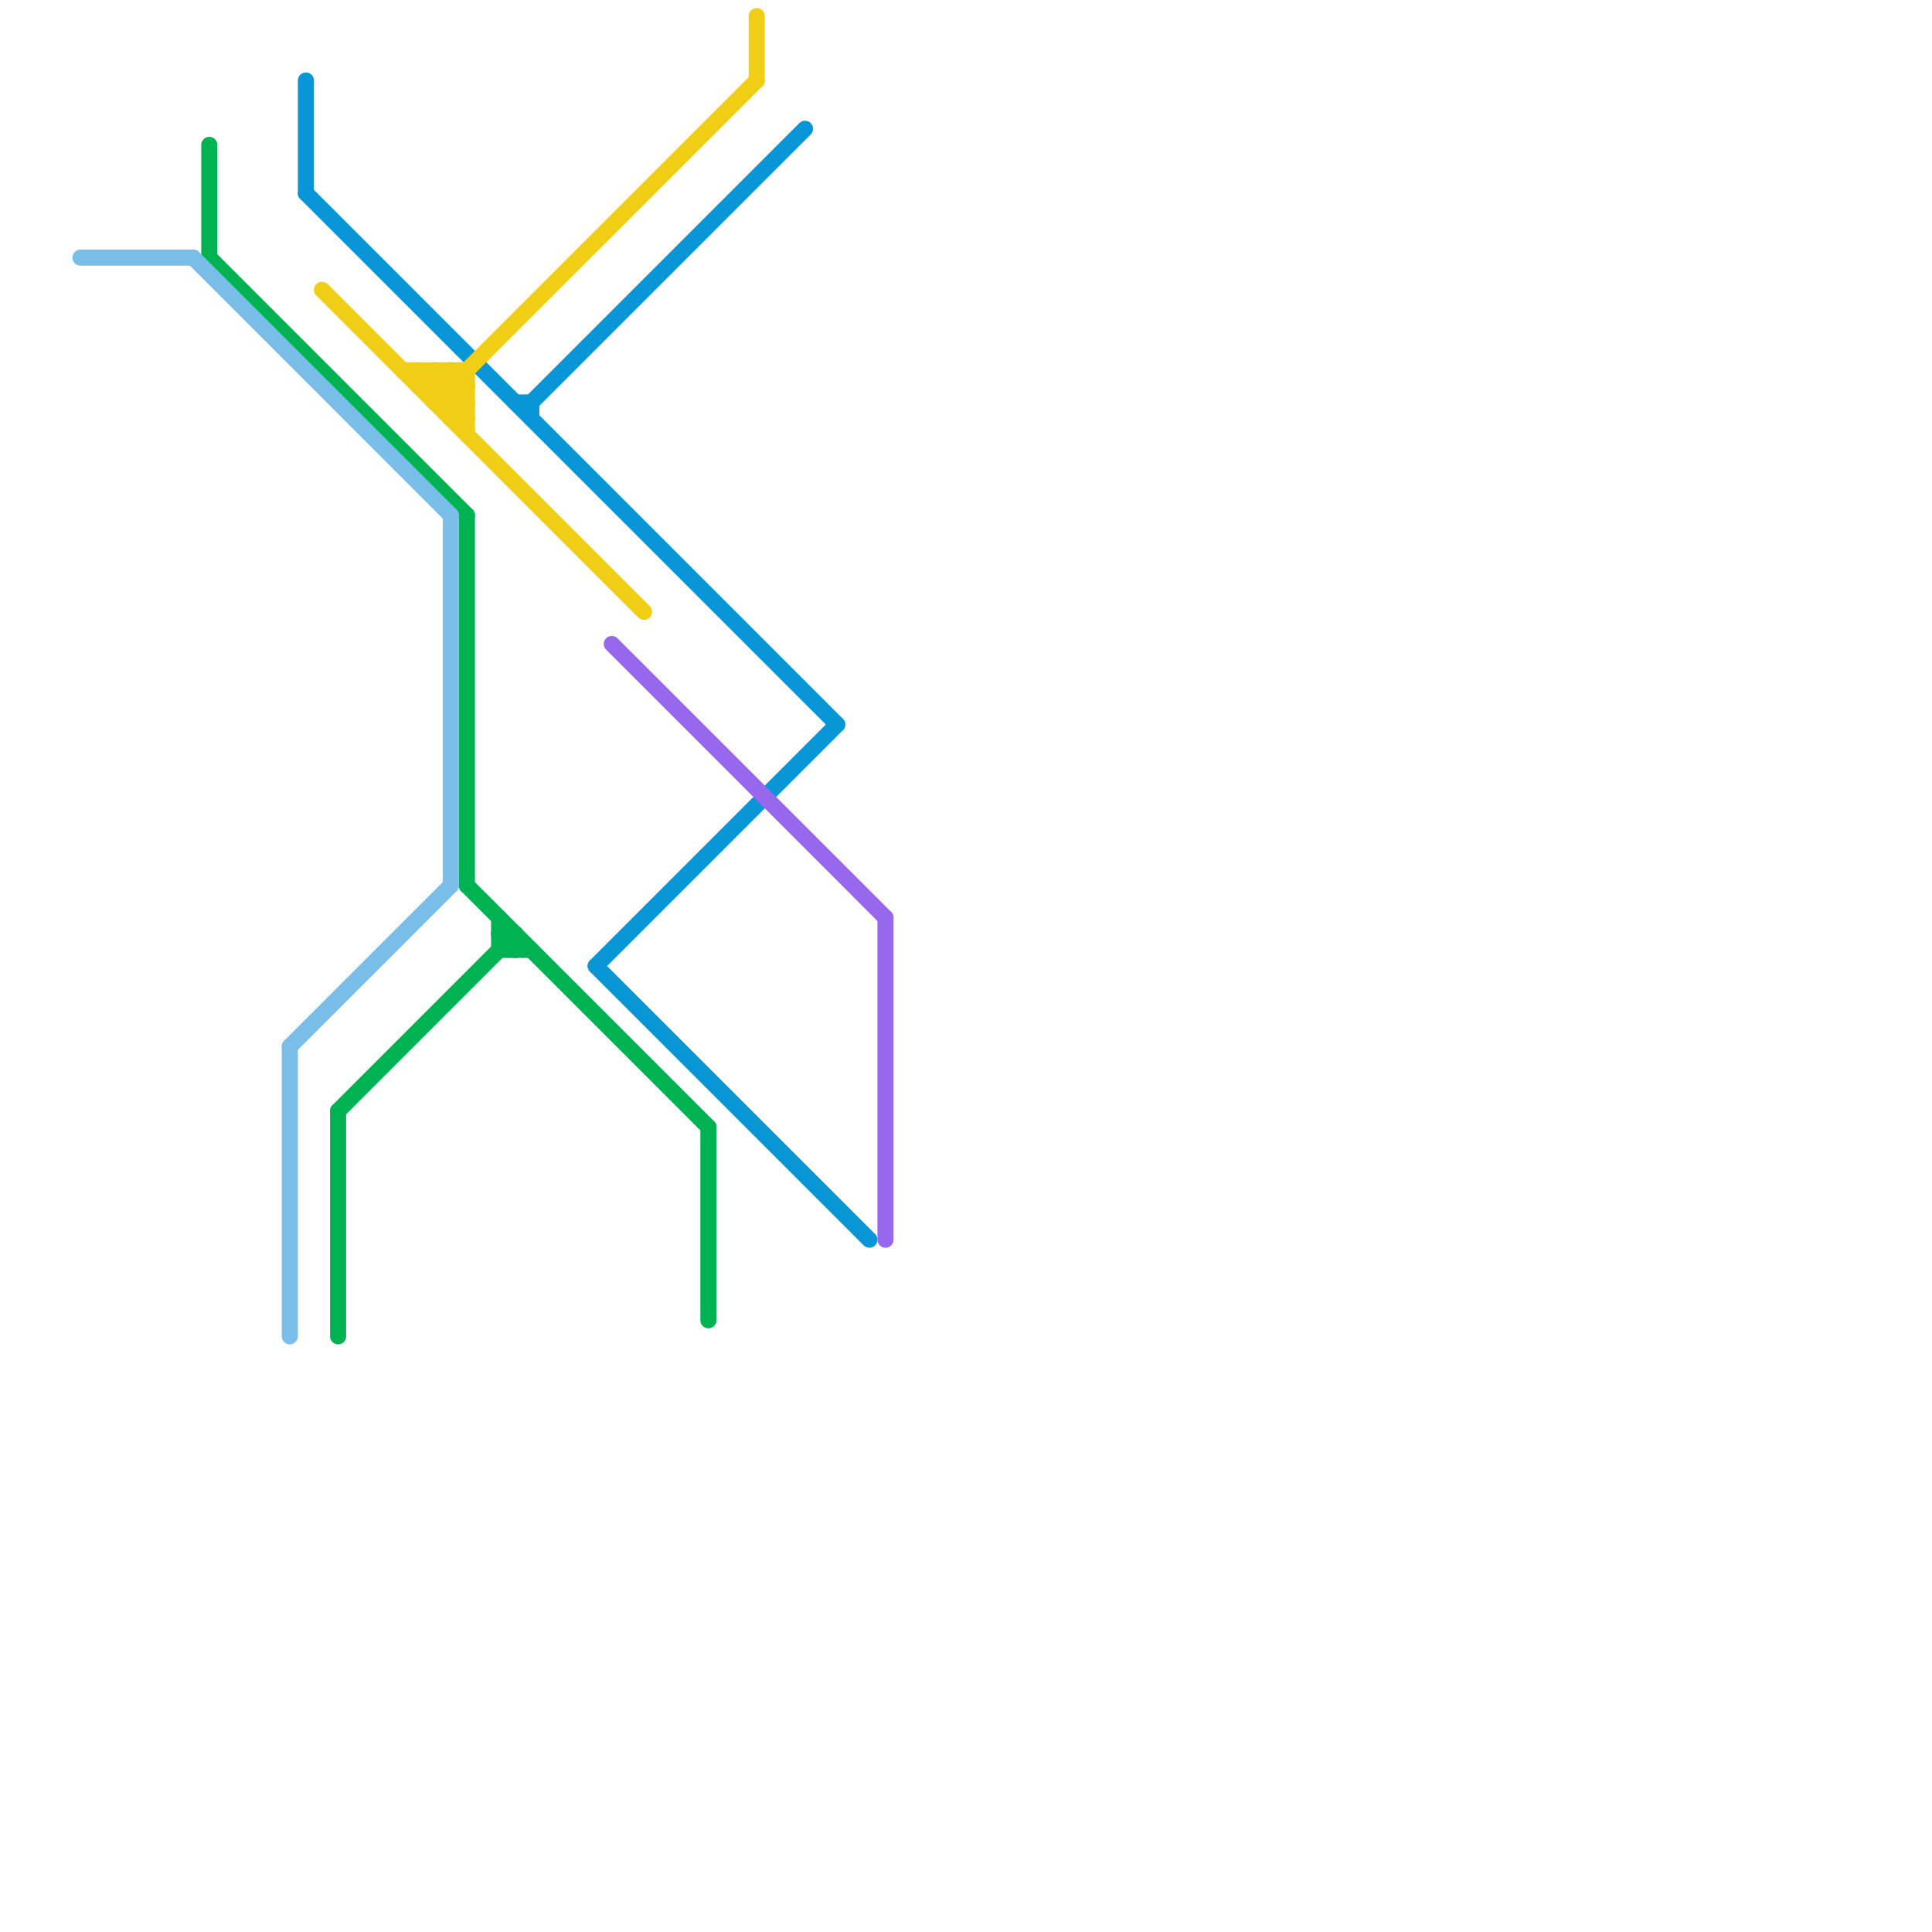 
<svg version="1.1" xmlns="http://www.w3.org/2000/svg" viewBox="0 0 120 120">
<style>text { font: 1px Helvetica; font-weight: 600; white-space: pre; dominant-baseline: central; } line { stroke-width: 1; fill: none; stroke-linecap: round; stroke-linejoin: round; } .c0 { stroke: #0896d7 } .c1 { stroke: #f0ce15 } .c2 { stroke: #9768ee } .c3 { stroke: #00b251 } .c4 { stroke: #79bde9 } .w1 { stroke-width: 1; }</style><defs><g id="wm-xf"><circle r="1.2" fill="#000"/><circle r="0.9" fill="#fff"/><circle r="0.6" fill="#000"/><circle r="0.3" fill="#fff"/></g><g id="wm"><circle r="0.6" fill="#000"/><circle r="0.3" fill="#fff"/></g></defs><line class="c0 " x1="37" y1="60" x2="52" y2="45"/><line class="c0 " x1="33" y1="25" x2="33" y2="26"/><line class="c0 " x1="33" y1="25" x2="50" y2="8"/><line class="c0 " x1="19" y1="12" x2="52" y2="45"/><line class="c0 " x1="19" y1="5" x2="19" y2="12"/><line class="c0 " x1="37" y1="60" x2="54" y2="77"/><line class="c0 " x1="32" y1="25" x2="33" y2="25"/><line class="c1 " x1="28" y1="25" x2="29" y2="24"/><line class="c1 " x1="28" y1="23" x2="28" y2="26"/><line class="c1 " x1="28" y1="26" x2="29" y2="25"/><line class="c1 " x1="26" y1="24" x2="27" y2="23"/><line class="c1 " x1="27" y1="24" x2="28" y2="23"/><line class="c1 " x1="26" y1="23" x2="26" y2="24"/><line class="c1 " x1="27" y1="23" x2="29" y2="25"/><line class="c1 " x1="26" y1="24" x2="29" y2="24"/><line class="c1 " x1="27" y1="23" x2="27" y2="25"/><line class="c1 " x1="26" y1="23" x2="29" y2="26"/><line class="c1 " x1="28" y1="23" x2="29" y2="24"/><line class="c1 " x1="20" y1="18" x2="40" y2="38"/><line class="c1 " x1="25" y1="23" x2="29" y2="23"/><line class="c1 " x1="47" y1="1" x2="47" y2="5"/><line class="c1 " x1="29" y1="23" x2="29" y2="27"/><line class="c1 " x1="27" y1="25" x2="47" y2="5"/><line class="c1 " x1="27" y1="25" x2="29" y2="25"/><line class="c1 " x1="28" y1="26" x2="29" y2="26"/><line class="c2 " x1="38" y1="40" x2="55" y2="57"/><line class="c2 " x1="55" y1="57" x2="55" y2="77"/><line class="c3 " x1="31" y1="58" x2="32" y2="59"/><line class="c3 " x1="31" y1="58" x2="32" y2="58"/><line class="c3 " x1="29" y1="32" x2="29" y2="55"/><line class="c3 " x1="31" y1="59" x2="33" y2="59"/><line class="c3 " x1="21" y1="69" x2="21" y2="83"/><line class="c3 " x1="31" y1="57" x2="31" y2="59"/><line class="c3 " x1="44" y1="70" x2="44" y2="82"/><line class="c3 " x1="13" y1="16" x2="29" y2="32"/><line class="c3 " x1="13" y1="9" x2="13" y2="16"/><line class="c3 " x1="32" y1="58" x2="32" y2="59"/><line class="c3 " x1="29" y1="55" x2="44" y2="70"/><line class="c3 " x1="21" y1="69" x2="32" y2="58"/><line class="c4 " x1="12" y1="16" x2="28" y2="32"/><line class="c4 " x1="18" y1="65" x2="18" y2="83"/><line class="c4 " x1="5" y1="16" x2="12" y2="16"/><line class="c4 " x1="18" y1="65" x2="28" y2="55"/><line class="c4 " x1="28" y1="32" x2="28" y2="55"/>
</svg>
